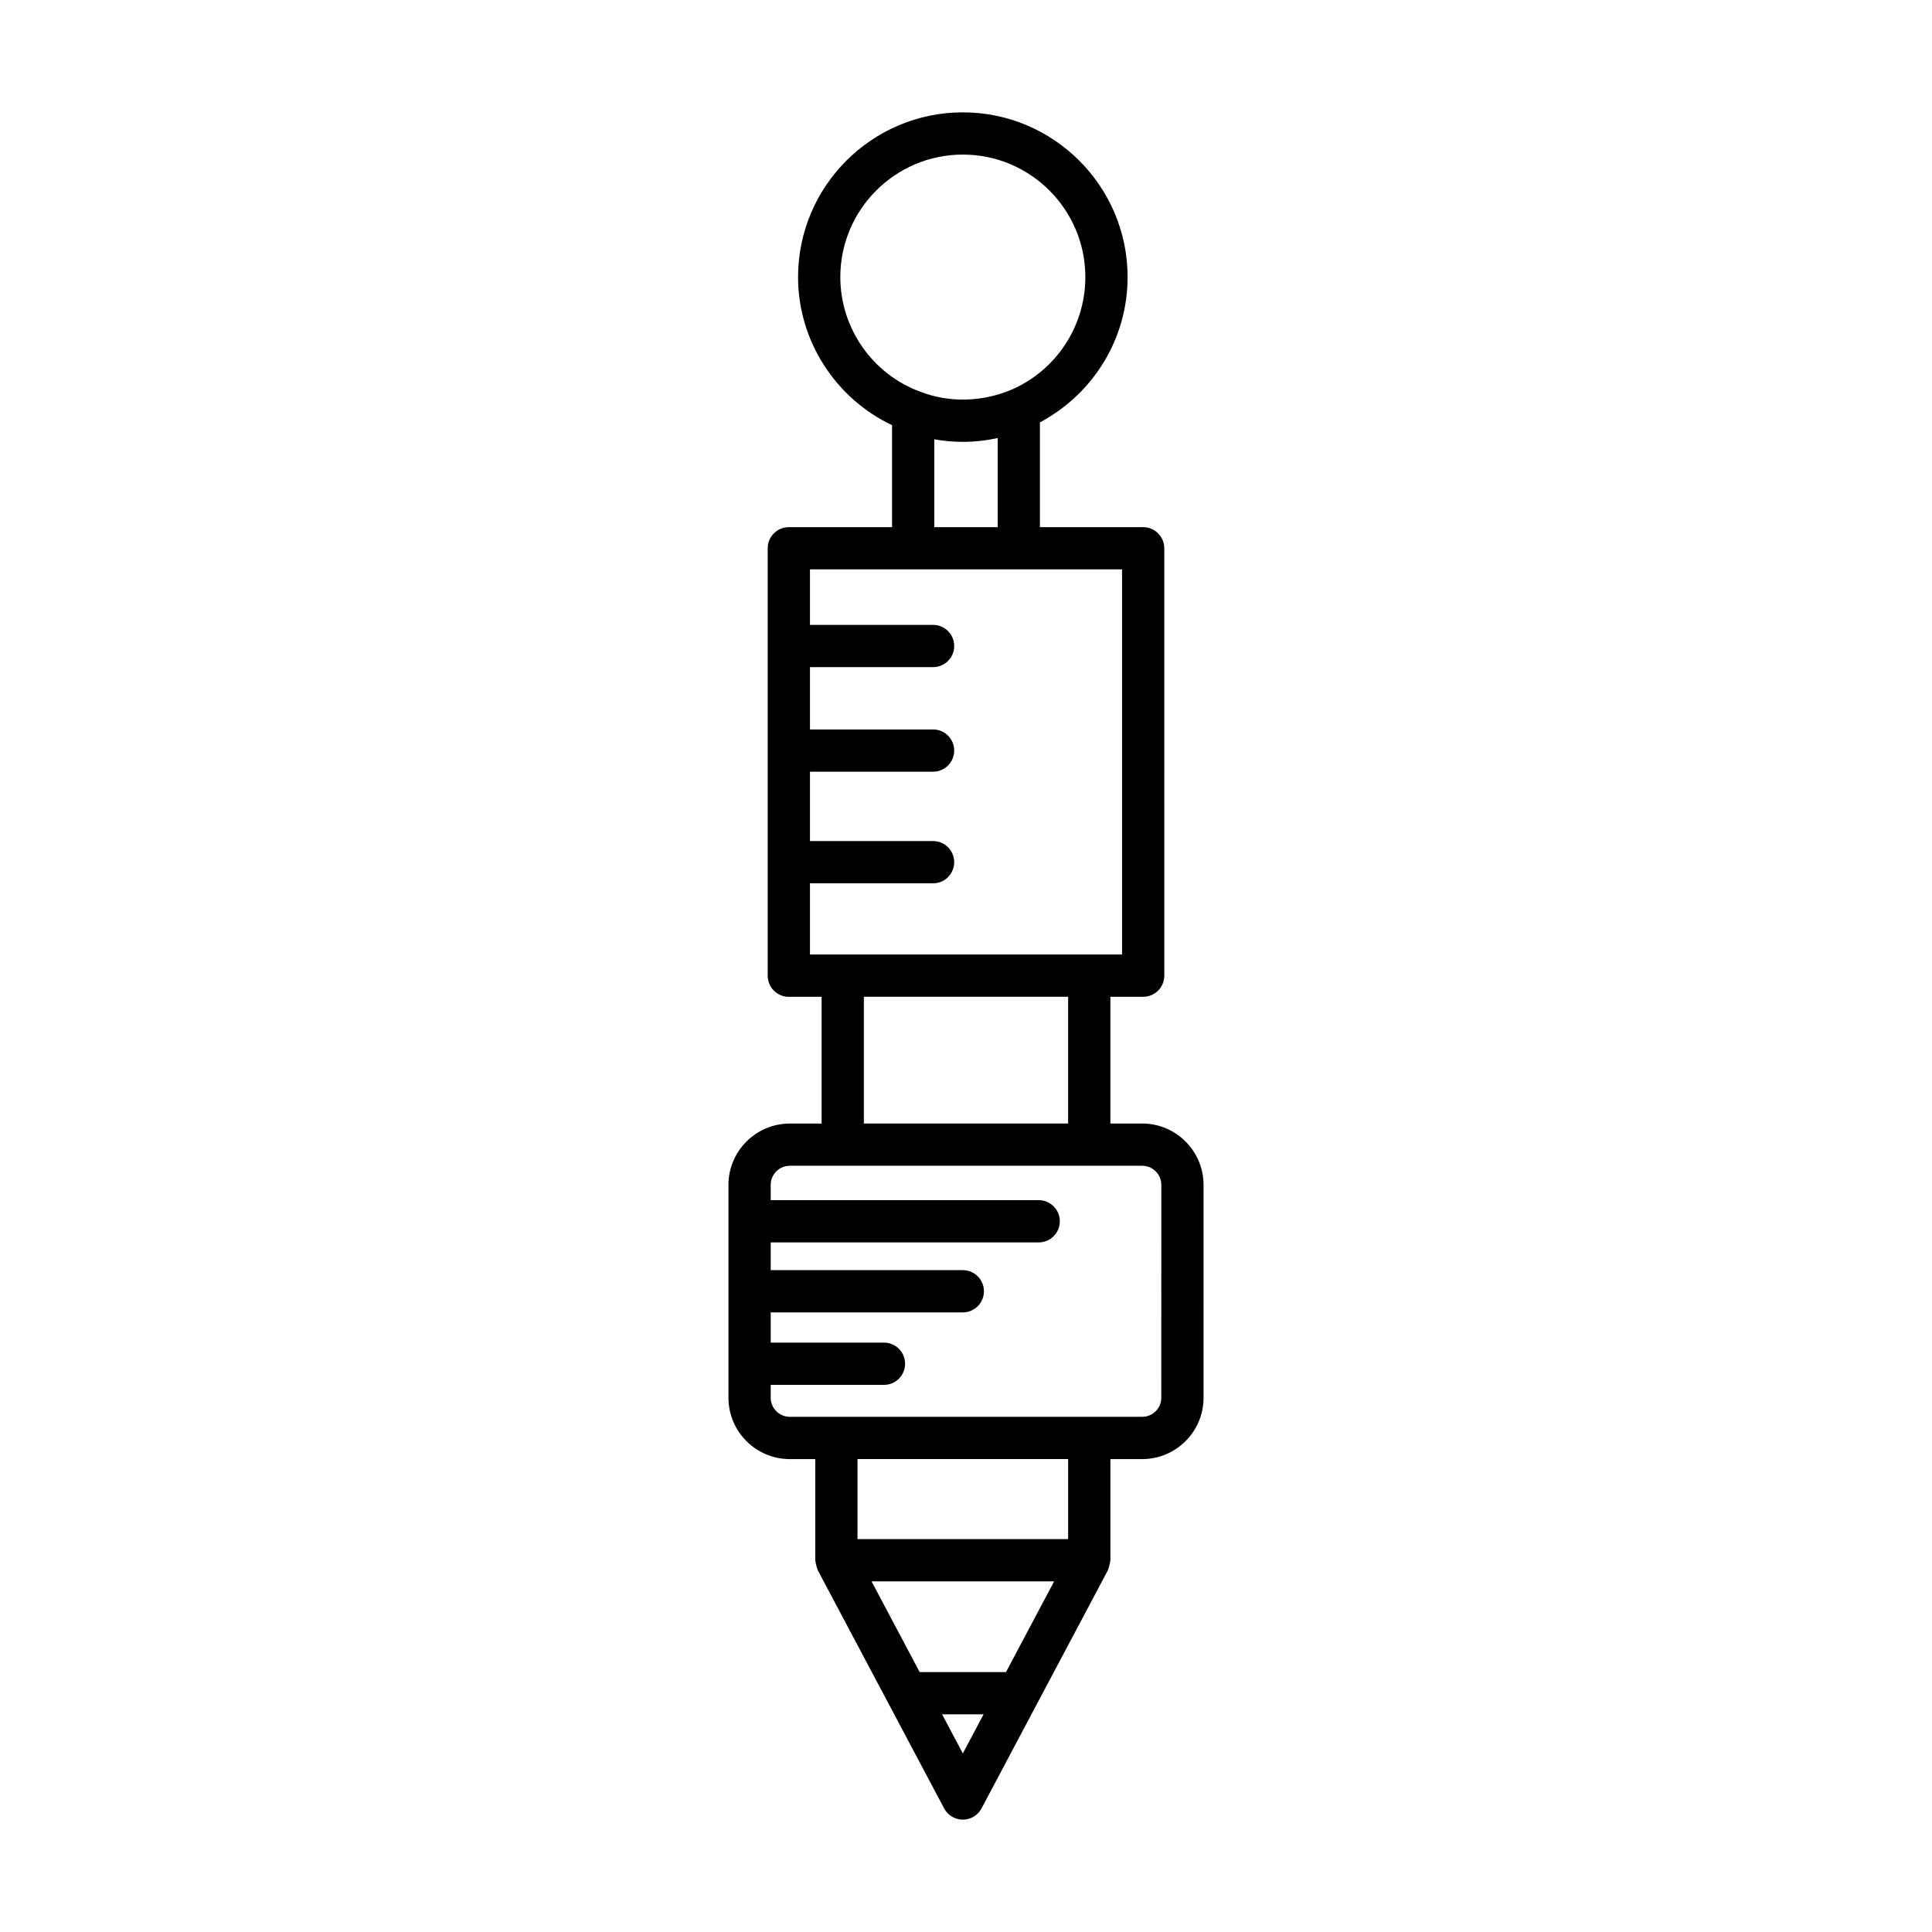 <?xml version="1.0" encoding="UTF-8"?>
<!-- Uploaded to: ICON Repo, www.iconrepo.com, Generator: ICON Repo Mixer Tools -->
<svg fill="#000000" width="800px" height="800px" version="1.1" viewBox="144 144 512 512" xmlns="http://www.w3.org/2000/svg">
 <path d="m462.95 458c0-8.961-7.293-16.254-16.254-16.254h-8.434v-33.586h8.688c3.094 0 5.598-2.504 5.598-5.598l-0.004-113.26c0-3.094-2.504-5.598-5.598-5.598h-27.355v-27.773c14.188-7.566 23.234-22.23 23.234-38.492 0-24.074-19.586-43.664-43.668-43.664-24.074 0-43.664 19.586-43.664 43.664 0 16.887 9.93 32.129 24.91 39.242v27.023h-27.355c-3.094 0-5.598 2.504-5.598 5.598v113.27c0 3.094 2.504 5.598 5.598 5.598h8.688v33.586h-8.434c-8.961 0-16.254 7.293-16.254 16.254v56.41c0 8.961 7.293 16.254 16.254 16.254h6.75v26.812c0 0.082 0.043 0.148 0.047 0.227 0.016 0.379 0.133 0.742 0.227 1.121 0.09 0.359 0.152 0.715 0.309 1.043 0.035 0.078 0.031 0.16 0.07 0.234l33.504 63.141c0.973 1.832 2.875 2.973 4.949 2.973 2.07 0 3.973-1.141 4.949-2.973l15.02-28.305c0.008-0.02 0.023-0.039 0.031-0.059l18.453-34.777c0.039-0.074 0.035-0.156 0.07-0.234 0.156-0.328 0.219-0.688 0.309-1.043 0.094-0.375 0.211-0.738 0.227-1.117 0.004-0.082 0.047-0.148 0.047-0.23v-26.812h8.434c8.961 0 16.254-7.293 16.254-16.254zm-96.258-240.57c0-17.902 14.562-32.465 32.465-32.465s32.473 14.562 32.473 32.465c0 13.059-7.785 24.82-19.777 29.93-7.676 3.18-16.281 3.406-23.922 0.469-12.707-4.637-21.238-16.855-21.238-30.398zm41.703 42.66v23.609h-16.793v-23.277c2.473 0.441 4.996 0.672 7.555 0.672 3.121 0 6.207-0.352 9.238-1.004zm-49.746 136.87v-18.875h32.625c3.094 0 5.598-2.504 5.598-5.598s-2.504-5.598-5.598-5.598h-32.625v-18.379h32.625c3.094 0 5.598-2.504 5.598-5.598s-2.504-5.598-5.598-5.598h-32.625v-16.516h32.625c3.094 0 5.598-2.504 5.598-5.598s-2.504-5.598-5.598-5.598h-32.625v-14.711h27.301c0.02 0 0.035 0.012 0.055 0.012 0.02 0 0.035-0.012 0.055-0.012h27.879c0.02 0 0.035 0.012 0.055 0.012 0.02 0 0.035-0.012 0.055-0.012h27.301v102.07zm68.414 11.195v33.586h-54.133v-33.586zm-27.906 200.52-5.496-10.359h10.996zm11.438-21.555h-22.875l-12.758-24.043h48.391zm16.469-35.238h-55.816v-21.215h55.816zm24.688-37.469c0 2.789-2.269 5.059-5.059 5.059l-93.391-0.004c-2.789 0-5.059-2.269-5.059-5.059v-3.406h30.012c3.094 0 5.598-2.504 5.598-5.598s-2.504-5.598-5.598-5.598h-30.012v-8.008h50.91c3.094 0 5.598-2.504 5.598-5.598s-2.504-5.598-5.598-5.598h-50.91v-7.352h71.02c3.094 0 5.598-2.504 5.598-5.598s-2.504-5.598-5.598-5.598h-71.016v-4.055c0-2.789 2.269-5.059 5.059-5.059h93.395c2.789 0 5.059 2.269 5.059 5.059z"/>
</svg>